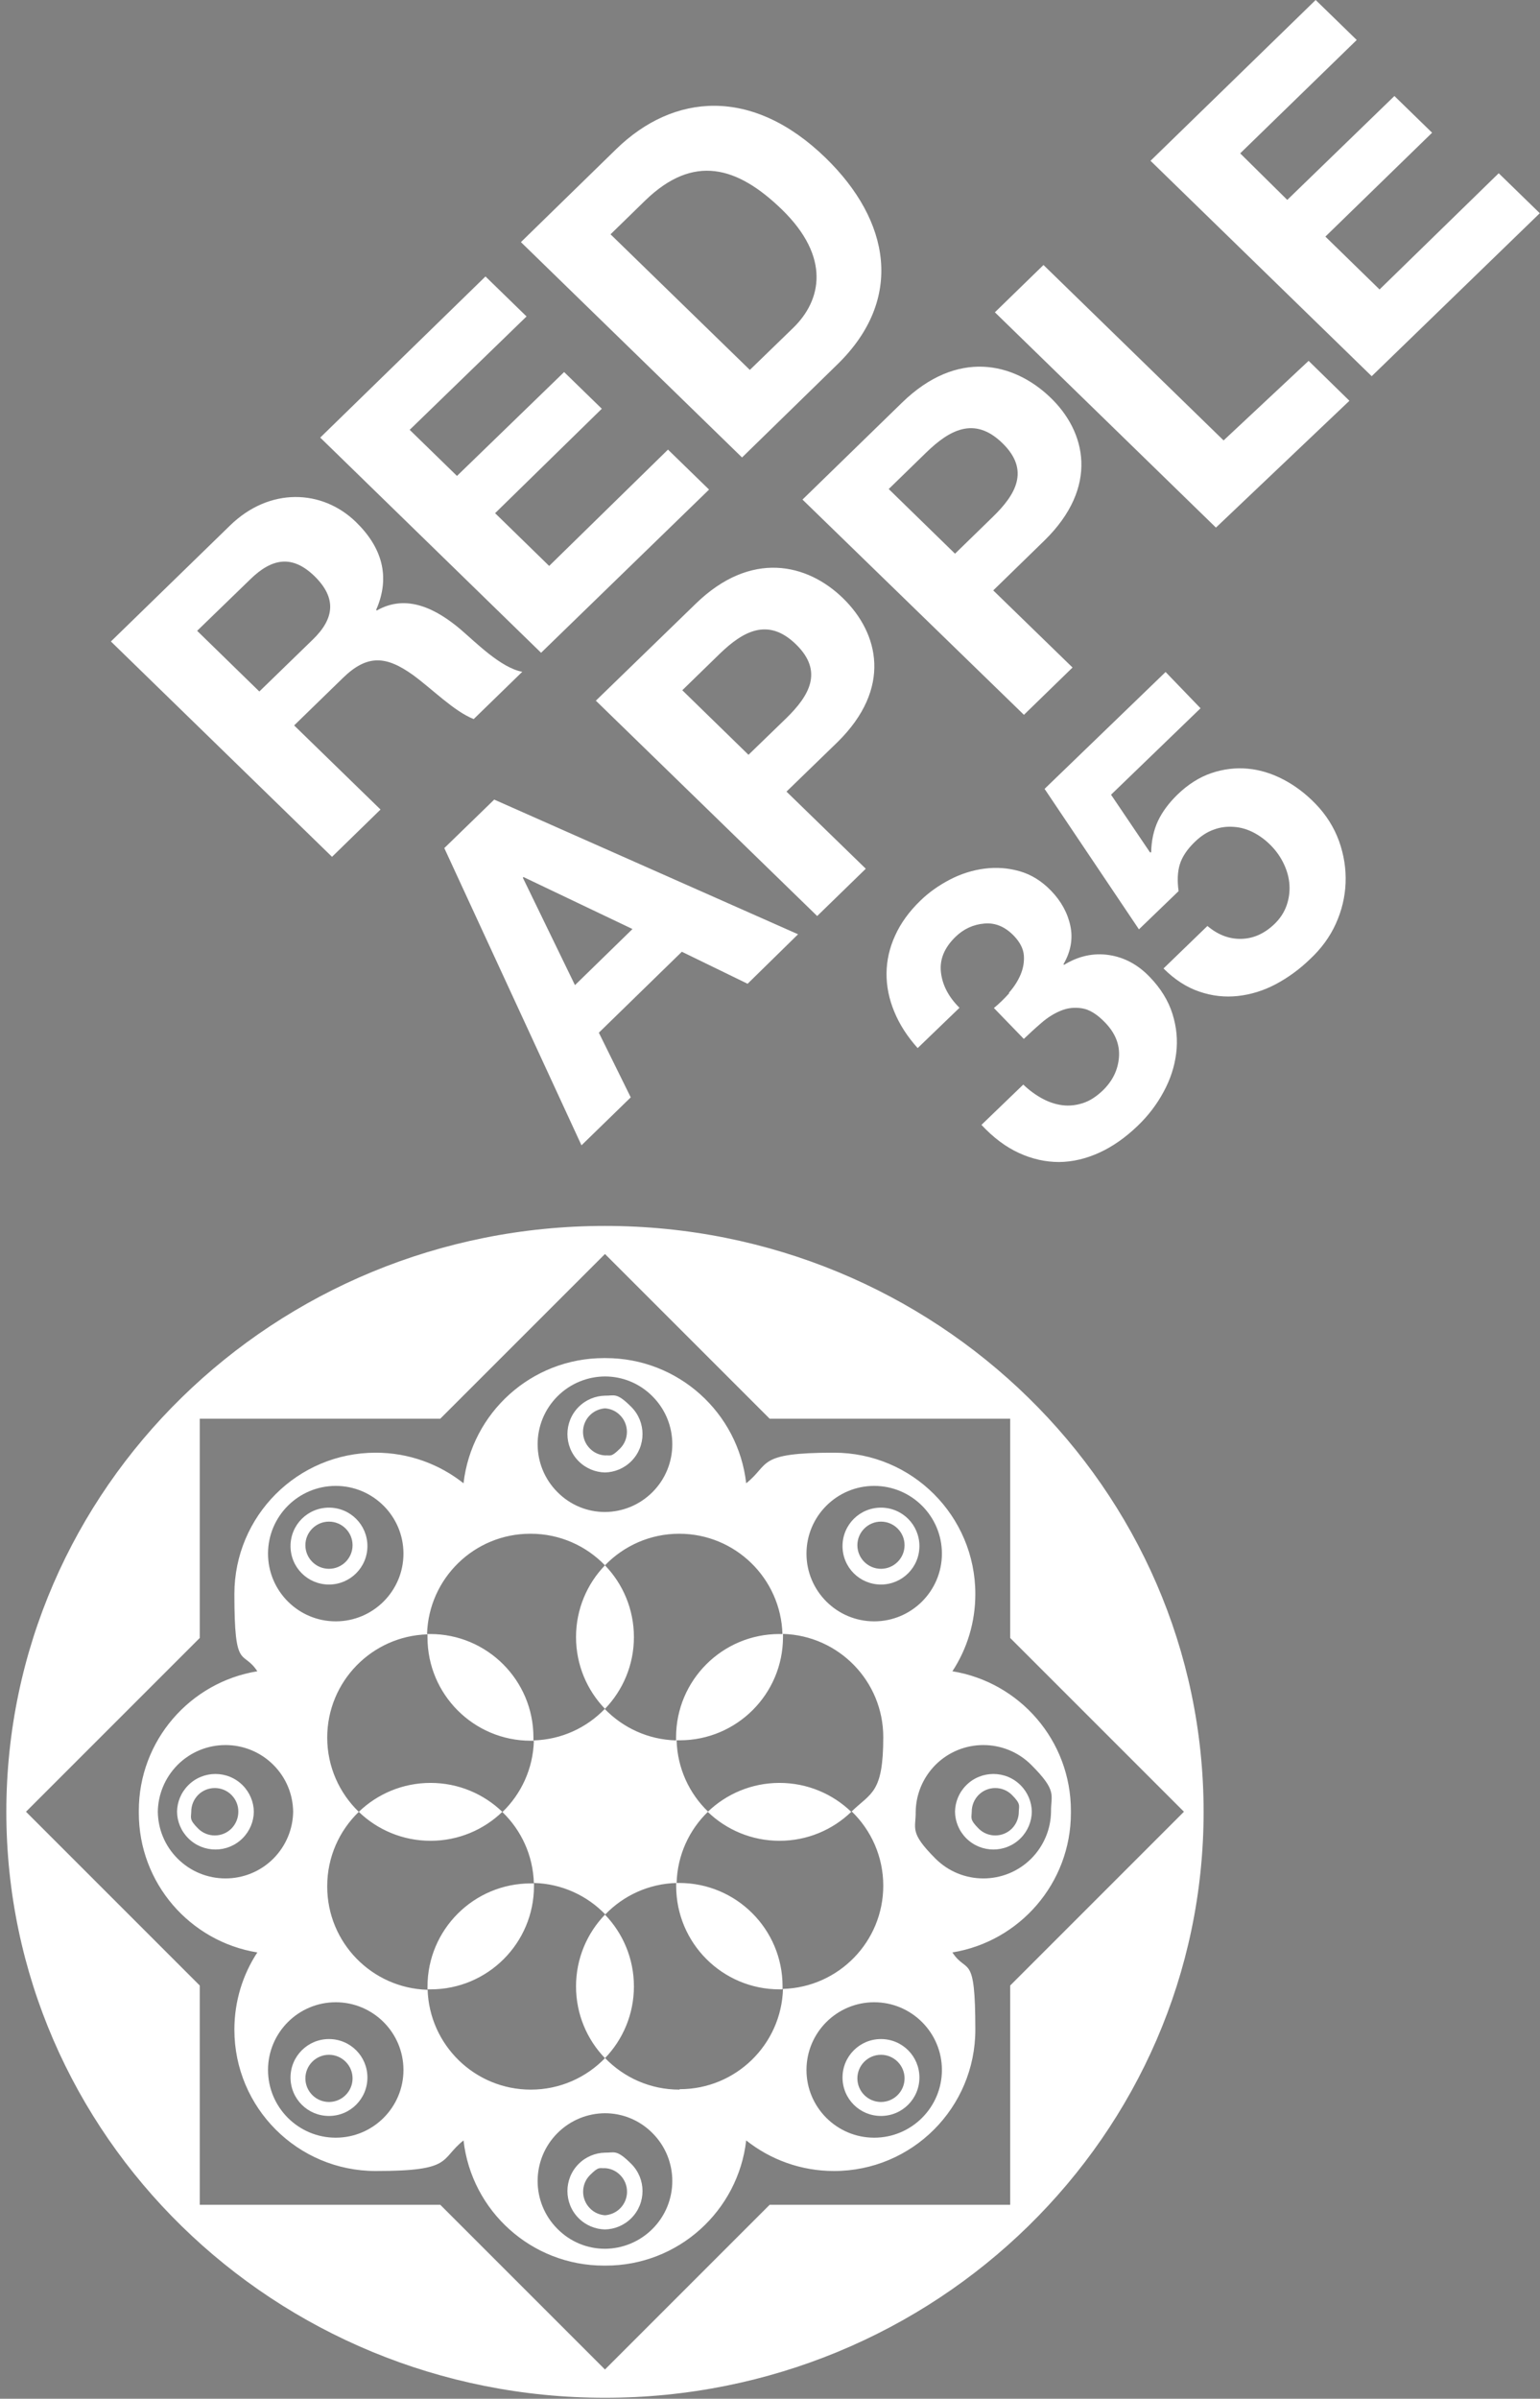 <?xml version="1.0" encoding="UTF-8"?>
<svg id="_Слой_1" data-name="Слой_1" xmlns="http://www.w3.org/2000/svg" version="1.1" viewBox="0 0 1410 2196">
  <rect x="0" y="0" width="1410" height="2196" fill="#808080" stroke="none"/>
  <!-- Generator: Adobe Illustrator 29.3.1, SVG Export Plug-In . SVG Version: 2.1.0 Build 151)  -->
  <defs>
    <style>
      .st0 {
        fill: #fff;
      }

      .st1 {
        display: none;
      }
    </style>
  </defs>
  <g class="st1">
    <path class="st0" d="M-803.2,1166.3c-.2-10.6-4.3-21.1-12.3-29.2-16.5-16.5-43.2-16.5-59.6,0s-12.2,18.6-12.3,29.2c.2,10.6,4.3,21.1,12.3,29.2,16.5,16.5,43.2,16.5,59.6,0s12.2-18.6,12.3-29.2ZM-827.7,1166.3c0,6-2.4,12-7,16.5-9.3,9.3-24.5,9.3-33.8,0-4.6-4.6-6.9-10.5-7-16.5,0-6,2.4-12,7-16.5,9.3-9.3,24.5-9.3,33.8,0,4.6,4.6,6.9,10.5,7,16.5Z"/>
    <path class="st0" d="M-415.4,1166.3c.2,10.6,4.3,21.1,12.3,29.2,16.5,16.5,43.2,16.5,59.6,0s12.2-18.6,12.3-29.2c-.2-10.6-4.3-21.1-12.3-29.2-16.5-16.5-43.2-16.5-59.6,0s-12.2,18.6-12.3,29.2ZM-390.9,1166.3c0-6,2.4-12,7-16.5,9.3-9.3,24.5-9.3,33.8,0,4.6,4.6,6.9,10.5,7,16.5,0,6-2.4,12-7,16.5-9.3,9.3-24.5,9.3-33.8,0-4.6-4.6-6.9-10.5-7-16.5Z"/>
    <path class="st0" d="M-579.4,1366.4c-8.2-8.2-18.9-12.3-29.6-12.4-10.7,0-21.4,4.2-29.6,12.4-16.5,16.5-16.5,43.2,0,59.6,8.2,8.2,18.9,12.3,29.6,12.4,10.7,0,21.4-4.2,29.6-12.4,16.5-16.5,16.5-43.2,0-59.6ZM-592.6,1419.4c-4.5,4.5-10.4,6.9-16.4,7-5.9-.1-11.9-2.5-16.4-7-9.3-9.3-9.3-24.5,0-33.8s10.4-6.9,16.4-7c5.9.1,11.9,2.5,16.4,7,9.3,9.3,9.3,24.5,0,33.8Z"/>
    <path class="st0" d="M-638.6,967.1c8.2,8.2,18.9,12.3,29.6,12.4,10.7,0,21.4-4.2,29.6-12.4,16.5-16.5,16.5-43.2,0-59.6-8.2-8.2-18.9-12.3-29.6-12.4-10.7,0-21.4,4.2-29.6,12.4-16.5,16.5-16.5,43.2,0,59.6ZM-625.4,914.1c4.5-4.5,10.4-6.9,16.4-7,5.9.1,11.9,2.5,16.4,7,9.3,9.3,9.3,24.5,0,33.8s-10.4,6.9-16.4,7c-5.9-.1-11.9-2.5-16.4-7-9.3-9.3-9.3-24.5,0-33.8Z"/>
    <path class="st0" d="M-818.9,1327.1c0,23.3,18.9,42.2,42.2,42.2s42.2-18.9,42.2-42.2-18.9-42.2-42.2-42.2-42.2,18.9-42.2,42.2ZM-804.8,1331.7c0-13.2,10.7-23.9,23.9-23.9s23.9,10.7,23.9,23.9-10.7,23.9-23.9,23.9-23.9-10.7-23.9-23.9Z"/>
    <path class="st0" d="M-399.1,1005.4c0-23.3-18.9-42.2-42.2-42.2s-42.2,18.9-42.2,42.2,18.9,42.2,42.2,42.2,42.2-18.9,42.2-42.2ZM-413.1,1000.8c0,13.2-10.7,23.9-23.9,23.9s-23.9-10.7-23.9-23.9,10.7-23.9,23.9-23.9,23.9,10.7,23.9,23.9Z"/>
    <path class="st0" d="M-399.1,1327.1c0,23.3-18.9,42.2-42.2,42.2s-42.2-18.9-42.2-42.2,18.9-42.2,42.2-42.2,42.2,18.9,42.2,42.2ZM-413.1,1331.7c0-13.2-10.7-23.9-23.9-23.9s-23.9,10.7-23.9,23.9,10.7,23.9,23.9,23.9,23.9-10.7,23.9-23.9Z"/>
    <path class="st0" d="M-818.9,1005.4c0-23.3,18.9-42.2,42.2-42.2s42.2,18.9,42.2,42.2-18.9,42.2-42.2,42.2-42.2-18.9-42.2-42.2ZM-804.8,1000.8c0,13.2,10.7,23.9,23.9,23.9s23.9-10.7,23.9-23.9-10.7-23.9-23.9-23.9-23.9,10.7-23.9,23.9Z"/>
    <path class="st0" d="M-506.4,1411h149.8v-136.5l108.2-108.2-108.2-108.2v-136.5h-149.8l-102.6-102.6-102.6,102.6h-149.8v136.5l-108.2,108.2,108.2,108.2v136.5h149.8l102.6,102.6,102.6-102.6ZM-899.2,1165.6c0-43.8,31.9-80.1,73.8-86.9-9-13.8-14.3-30.3-14.3-48.1,0-48.6,39.4-88.1,88.1-88.1s39.7,7.1,54.7,19c5-43.9,42.2-78,87.5-78s.4,0,.5,0c.2,0,.4,0,.5,0,45.2,0,82.5,34.1,87.5,78,15-11.9,34-19,54.7-19,48.6,0,88.1,39.4,88.1,88.1s-5.3,34.3-14.3,48.1c41.8,6.8,73.8,43.1,73.8,86.9s0,.4,0,.7c0,.2,0,.4,0,.7,0,43.8-31.9,80.1-73.8,86.9,9,13.8,14.3,30.3,14.3,48.1,0,48.6-39.4,88.1-88.1,88.1s-39.7-7.1-54.7-19c-5,43.9-42.2,78-87.5,78s-.4,0-.5,0c-.2,0-.4,0-.5,0-45.2,0-82.5-34.1-87.5-78-15,11.9-34,19-54.7,19-48.6,0-88.1-39.4-88.1-88.1s5.3-34.3,14.3-48.1c-41.8-6.8-73.8-43.1-73.8-86.9s0-.4,0-.7c0-.2,0-.4,0-.7Z"/>
    <path class="st0" d="M-498.4,1276.9c-.6,0-1.3,0-1.9,0-35.5,0-64.4-28.8-64.4-64.4s0-1.3,0-1.9c-17.4.5-33.1,7.9-44.4,19.6-11.3-11.7-27-19.1-44.4-19.6,0,.6,0,1.3,0,1.9,0,35.5-28.8,64.4-64.4,64.4s-1.3,0-1.9,0c1,34.7,29.4,62.5,64.3,62.5s34.6-7.5,46.3-19.7c11.7,12.1,28.1,19.7,46.3,19.7,34.9,0,63.3-27.8,64.3-62.5ZM-590.9,1275c0,17.4-6.9,33.1-18.1,44.7-11.2-11.6-18.1-27.3-18.1-44.7s6.9-33.1,18.1-44.7c11.2,11.6,18.1,27.3,18.1,44.7Z"/>
    <path class="st0" d="M-562.7,993.1c-18.2,0-34.6,7.5-46.3,19.7-11.7-12.1-28.1-19.7-46.3-19.7-34.9,0-63.3,27.8-64.3,62.5.6,0,1.3,0,1.9,0,35.5,0,64.4,28.8,64.4,64.4s0,1.3,0,1.9c17.4-.5,33.1-7.9,44.4-19.6,11.3,11.7,27,19.1,44.4,19.6,0-.6,0-1.3,0-1.9,0-35.5,28.8-64.4,64.4-64.4s1.3,0,1.9,0c-1-34.7-29.4-62.5-64.3-62.5ZM-609,1102.1c-11.2-11.6-18.1-27.3-18.1-44.7s6.9-33.1,18.1-44.7c11.2,11.6,18.1,27.3,18.1,44.7s-6.9,33.1-18.1,44.7Z"/>
    <path class="st0" d="M-673,1166.3c11.7,11.3,19.1,27,19.6,44.4-.6,0-1.3,0-1.9,0-35.5,0-64.4,28.8-64.4,64.4s0,1.3,0,1.9c-34.7-1-62.5-29.4-62.5-64.3s7.6-34.6,19.7-46.3c11.6,11.2,27.3,18.1,44.7,18.1s33.1-6.9,44.7-18.1Z"/>
    <path class="st0" d="M-544.9,1166.3c-11.7-11.3-19.1-27-19.6-44.4.6,0,1.3,0,1.9,0,35.5,0,64.4-28.8,64.4-64.4s0-1.3,0-1.9c34.7,1,62.5,29.4,62.5,64.3s-7.6,34.6-19.7,46.3c-11.6-11.2-27.3-18.1-44.7-18.1s-33.1,6.9-44.7,18.1Z"/>
    <path class="st0" d="M-544.9,1166.3c-11.7,11.3-19.1,27-19.6,44.4.6,0,1.3,0,1.9,0,35.5,0,64.4,28.8,64.4,64.4s0,1.3,0,1.9c34.7-1,62.5-29.4,62.5-64.3s-7.6-34.6-19.7-46.3c-11.6,11.2-27.3,18.1-44.7,18.1s-33.1-6.9-44.7-18.1Z"/>
    <path class="st0" d="M-673,1166.3c11.7-11.3,19.1-27,19.6-44.4-.6,0-1.3,0-1.9,0-35.5,0-64.4-28.8-64.4-64.4s0-1.3,0-1.9c-34.7,1-62.5,29.4-62.5,64.3s7.6,34.6,19.7,46.3c11.6-11.2,27.3-18.1,44.7-18.1s33.1,6.9,44.7,18.1Z"/>
    <g id="_красные_серединки_центр" data-name="красные_серединки_центр">
      <circle class="st0" cx="-780.9" cy="1332.4" r="14.7"/>
      <circle class="st0" cx="-437" cy="1000.2" r="14.7"/>
      <circle class="st0" cx="-437" cy="1332.4" r="14.7"/>
      <circle class="st0" cx="-780.9" cy="1000.2" r="14.7"/>
      <path class="st0" d="M-866.7,1166.3c0,3.8,1.4,7.6,4.3,10.5,5.7,5.7,15,5.7,20.8,0,2.9-2.9,4.3-6.7,4.3-10.5,0-3.8-1.4-7.6-4.3-10.5-5.7-5.7-15-5.7-20.8,0-2.9,2.9-4.3,6.7-4.3,10.5Z"/>
      <path class="st0" d="M-351.2,1166.3c0-3.8-1.4-7.6-4.3-10.5-5.7-5.7-15-5.7-20.8,0-2.9,2.9-4.3,6.7-4.3,10.5,0,3.8,1.4,7.6,4.3,10.5,5.7,5.7,15,5.7,20.8,0,2.9-2.9,4.3-6.7,4.3-10.5Z"/>
      <path class="st0" d="M-609,1388.3c-3.4.2-6.8,1.6-9.4,4.3-5.7,5.7-5.7,15,0,20.8,2.6,2.6,6,4,9.4,4.3,3.4-.2,6.8-1.6,9.4-4.3,5.7-5.7,5.7-15,0-20.8-2.6-2.6-6-4-9.4-4.3Z"/>
      <path class="st0" d="M-609,944.3c3.4-.2,6.8-1.6,9.4-4.3,5.7-5.7,5.7-15,0-20.8-2.6-2.6-6-4-9.4-4.3-3.4.2-6.8,1.6-9.4,4.3-5.7,5.7-5.7,15,0,20.8,2.6,2.6,6,4,9.4,4.3Z"/>
    </g>
  </g>
  <g class="st1">
    <path class="st0" d="M268.5,1658.7c-.2-15.5-6.3-31-18.1-42.9-24.2-24.2-63.5-24.2-87.7,0-11.9,11.9-17.9,27.3-18.1,42.9.2,15.5,6.3,31,18.1,42.9,24.2,24.2,63.5,24.2,87.7,0,11.9-11.9,17.9-27.3,18.1-42.9ZM232.4,1658.7c-.1,8.8-3.6,17.6-10.3,24.3-13.7,13.7-36,13.7-49.7,0-6.7-6.7-10.2-15.5-10.3-24.3.1-8.8,3.6-17.6,10.3-24.3,13.7-13.7,36-13.7,49.7,0,6.7,6.7,10.2,15.5,10.3,24.3Z"/>
    <path class="st0" d="M838.4,1658.7c.2,15.5,6.3,31,18.1,42.9,24.2,24.2,63.5,24.2,87.7,0,11.9-11.9,17.9-27.3,18.1-42.9-.2-15.5-6.3-31-18.1-42.9-24.2-24.2-63.5-24.2-87.7,0-11.9,11.9-17.9,27.3-18.1,42.9ZM874.5,1658.7c.1-8.8,3.6-17.6,10.3-24.3,13.7-13.7,36-13.7,49.7,0,6.7,6.7,10.2,15.5,10.3,24.3-.1,8.8-3.6,17.6-10.3,24.3-13.7,13.7-36,13.7-49.7,0-6.7-6.7-10.2-15.5-10.3-24.3Z"/>
    <path class="st0" d="M597.4,1952.8c-12-12-27.7-18.1-43.5-18.2-15.8,0-31.5,6.1-43.5,18.2-24.2,24.2-24.2,63.5,0,87.7,12,12,27.7,18.1,43.5,18.2,15.8,0,31.5-6.1,43.5-18.2,24.2-24.2,24.2-63.5,0-87.7ZM578,2030.7c-6.7,6.7-15.4,10.1-24.1,10.3-8.7-.2-17.4-3.6-24.1-10.3-13.7-13.7-13.7-36,0-49.7s15.4-10.1,24.1-10.3c8.7.2,17.4,3.6,24.1,10.3,13.7,13.7,13.7,36,0,49.7Z"/>
    <path class="st0" d="M510.4,1365.9c12,12,27.7,18.1,43.5,18.2,15.8,0,31.5-6.1,43.5-18.2,24.2-24.2,24.2-63.5,0-87.7-12-12-27.7-18.1-43.5-18.2-15.8,0-31.5,6.1-43.5,18.2-24.2,24.2-24.2,63.5,0,87.7ZM529.8,1288c6.7-6.7,15.4-10.1,24.1-10.3,8.7.2,17.4,3.6,24.1,10.3,13.7,13.7,13.7,36,0,49.7-6.7,6.7-15.4,10.1-24.1,10.3-8.7-.2-17.4-3.6-24.1-10.3-13.7-13.7-13.7-36,0-49.7Z"/>
    <path class="st0" d="M245.4,1895c0,34.2,27.8,62,62,62s62-27.8,62-62-27.8-62-62-62-62,27.8-62,62ZM266.1,1901.8c0-19.4,15.7-35.2,35.2-35.2s35.2,15.7,35.2,35.2-15.7,35.2-35.2,35.2-35.2-15.7-35.2-35.2Z"/>
    <path class="st0" d="M862.4,1422.3c0-34.2-27.8-62-62-62s-62,27.8-62,62,27.8,62,62,62,62-27.8,62-62ZM841.8,1415.5c0,19.4-15.7,35.2-35.2,35.2s-35.2-15.7-35.2-35.2,15.7-35.2,35.2-35.2,35.2,15.7,35.2,35.2Z"/>
    <path class="st0" d="M862.4,1895c0,34.2-27.8,62-62,62s-62-27.8-62-62,27.8-62,62-62,62,27.8,62,62ZM841.8,1901.8c0-19.4-15.7-35.2-35.2-35.2s-35.2,15.7-35.2,35.2,15.7,35.2,35.2,35.2,35.2-15.7,35.2-35.2Z"/>
    <path class="st0" d="M245.4,1422.3c0-34.2,27.8-62,62-62s62,27.8,62,62-27.8,62-62,62-62-27.8-62-62ZM266.1,1415.5c0,19.4,15.7,35.2,35.2,35.2s35.2-15.7,35.2-35.2-15.7-35.2-35.2-35.2-35.2,15.7-35.2,35.2Z"/>
    <path class="st0" d="M704.7,2018.4h220.2v-200.7l159.1-159.1-159.1-159.1v-200.7h-220.2l-150.8-150.8-150.8,150.8h-220.2v200.7l-159.1,159.1,159.1,159.1v200.7h220.2l150.8,150.8,150.8-150.8ZM127.3,1657.7c0-64.3,46.9-117.7,108.5-127.7-13.3-20.3-21-44.6-21-70.7,0-71.5,57.9-129.4,129.4-129.4s58.3,10.5,80.4,28c7.3-64.5,62.1-114.6,128.6-114.6s.5,0,.8,0c.3,0,.5,0,.8,0,66.5,0,121.2,50.1,128.6,114.6,22.1-17.5,50-28,80.4-28,71.5,0,129.4,57.9,129.4,129.4s-7.7,50.3-21,70.7c61.5,10,108.5,63.4,108.5,127.7s0,.6,0,1c0,.3,0,.6,0,1,0,64.3-46.9,117.7-108.5,127.7,13.3,20.3,21,44.6,21,70.7,0,71.5-57.9,129.4-129.4,129.4s-58.3-10.5-80.4-28c-7.3,64.5-62.1,114.6-128.6,114.6s-.5,0-.8,0c-.3,0-.5,0-.8,0-66.5,0-121.2-50.1-128.6-114.6-22.1,17.5-50,28-80.4,28-71.5,0-129.4-57.9-129.4-129.4s7.7-50.3,21-70.7c-61.5-10-108.5-63.4-108.5-127.7s0-.6,0-1c0-.3,0-.6,0-1Z"/>
    <path class="st0" d="M716.5,1821.2c-.9,0-1.9,0-2.8,0-52.2,0-94.6-42.3-94.6-94.6s0-1.9,0-2.8c-25.6.7-48.7,11.6-65.3,28.8-16.6-17.2-39.6-28.1-65.3-28.8,0,.9,0,1.8,0,2.8,0,52.2-42.3,94.6-94.6,94.6s-1.9,0-2.8,0c1.5,50.9,43.2,91.8,94.5,91.8s50.8-11.1,68-28.9c17.2,17.8,41.3,28.9,68,28.9,51.3,0,93-40.9,94.5-91.8ZM580.5,1818.4c0,25.5-10.1,48.7-26.5,65.7-16.4-17-26.5-40.2-26.5-65.7s10.1-48.7,26.5-65.7c16.4,17,26.5,40.2,26.5,65.7Z"/>
    <path class="st0" d="M622,1404.1c-26.7,0-50.8,11.1-68,28.9-17.2-17.8-41.3-28.9-68-28.9-51.3,0-93,40.9-94.5,91.8.9,0,1.9,0,2.8,0,52.2,0,94.6,42.3,94.6,94.6s0,1.9,0,2.8c25.6-.7,48.7-11.6,65.3-28.8,16.6,17.2,39.6,28.1,65.3,28.8,0-.9,0-1.8,0-2.8,0-52.2,42.3-94.6,94.6-94.6s1.9,0,2.8,0c-1.5-50.9-43.2-91.8-94.5-91.8ZM553.9,1564.4c-16.4-17-26.5-40.2-26.5-65.7s10.1-48.7,26.5-65.7c16.4,17,26.5,40.2,26.5,65.7s-10.1,48.7-26.5,65.7Z"/>
    <path class="st0" d="M459.8,1658.7c17.2,16.6,28.1,39.6,28.8,65.3-.9,0-1.8,0-2.8,0-52.2,0-94.6,42.3-94.6,94.6s0,1.9,0,2.8c-50.9-1.5-91.8-43.2-91.8-94.5s11.1-50.8,28.9-68c17,16.4,40.2,26.5,65.7,26.5s48.7-10.1,65.7-26.5Z"/>
    <path class="st0" d="M648,1658.7c-17.2-16.6-28.1-39.6-28.8-65.3.9,0,1.8,0,2.8,0,52.2,0,94.6-42.3,94.6-94.6s0-1.9,0-2.8c50.9,1.5,91.8,43.2,91.8,94.5s-11.1,50.8-28.9,68c-17-16.4-40.2-26.5-65.7-26.5s-48.7,10.1-65.7,26.5Z"/>
    <path class="st0" d="M648,1658.7c-17.2,16.6-28.1,39.6-28.8,65.3.9,0,1.8,0,2.8,0,52.2,0,94.6,42.3,94.6,94.6s0,1.9,0,2.8c50.9-1.5,91.8-43.2,91.8-94.5s-11.1-50.8-28.9-68c-17,16.4-40.2,26.5-65.7,26.5s-48.7-10.1-65.7-26.5Z"/>
    <path class="st0" d="M459.8,1658.7c17.2-16.6,28.1-39.6,28.8-65.3-.9,0-1.8,0-2.8,0-52.2,0-94.6-42.3-94.6-94.6s0-1.9,0-2.8c-50.9,1.5-91.8,43.2-91.8,94.5s11.1,50.8,28.9,68c17-16.4,40.2-26.5,65.7-26.5s48.7,10.1,65.7,26.5Z"/>
    <g id="_красные_серединки_центр1" data-name="красные_серединки_центр">
      <circle class="st0" cx="301.2" cy="1902.8" r="21.6"/>
      <circle class="st0" cx="806.6" cy="1414.5" r="21.6"/>
      <circle class="st0" cx="806.6" cy="1902.8" r="21.6"/>
      <circle class="st0" cx="301.2" cy="1414.5" r="21.6"/>
      <path class="st0" d="M175.1,1658.7c0,5.6,2.1,11.1,6.3,15.4,8.4,8.4,22.1,8.4,30.5,0,4.2-4.2,6.4-9.8,6.3-15.4,0-5.6-2.1-11.1-6.3-15.4-8.4-8.4-22.1-8.4-30.5,0-4.2,4.2-6.4,9.8-6.3,15.4Z"/>
      <path class="st0" d="M932.8,1658.7c0-5.6-2.1-11.1-6.3-15.4-8.4-8.4-22.1-8.4-30.5,0-4.2,4.2-6.4,9.8-6.3,15.4,0,5.6,2.1,11.1,6.3,15.4,8.4,8.4,22.1,8.4,30.5,0,4.2-4.2,6.4-9.8,6.3-15.4Z"/>
      <path class="st0" d="M553.9,1984.9c-5,.3-10,2.4-13.8,6.3-8.4,8.4-8.4,22.1,0,30.5,3.9,3.9,8.8,5.9,13.8,6.3,5-.3,10-2.4,13.8-6.3,8.4-8.4,8.4-22.1,0-30.5-3.9-3.9-8.8-5.9-13.8-6.3Z"/>
      <path class="st0" d="M553.9,1332.4c5-.3,10-2.4,13.8-6.3,8.4-8.4,8.4-22.1,0-30.5-3.9-3.9-8.8-5.9-13.8-6.3-5,.3-10,2.4-13.8,6.3-8.4,8.4-8.4,22.1,0,30.5,3.9,3.9,8.8,5.9,13.8,6.3Z"/>
    </g>
  </g>
  <path d="M3867.3,1970.7c-8.7.2-17.4,3.6-24.1,10.3-13.7,13.7-13.7,36,0,49.7,6.7,6.7,15.4,10.1,24.1,10.3,8.7-.2,17.4-3.6,24.1-10.3,13.7-13.7,13.7-36,0-49.7s-15.4-10.1-24.1-10.3ZM3881.2,2021.7c-3.9,3.9-8.8,5.9-13.8,6.3-5-.3-10-2.4-13.8-6.3-8.4-8.4-8.4-22.1,0-30.5s8.8-5.9,13.8-6.3c5,.3,10,2.4,13.8,6.3,8.4,8.4,8.4,22.1,0,30.5ZM3707.5,1685.2c-25.5,0-48.7-10.1-65.7-26.5,17-16.4,40.2-26.5,65.7-26.5s48.7,10.1,65.7,26.5c-17,16.4-40.2,26.5-65.7,26.5ZM3867.3,1752.8c16.4,17,26.5,40.2,26.5,65.7s-10.1,48.7-26.5,65.7c-16.4-17-26.5-40.2-26.5-65.7s10.1-48.7,26.5-65.7ZM3614.6,1866.7c-19.4,0-35.2,15.7-35.2,35.2s15.7,35.2,35.2,35.2,35.2-15.7,35.2-35.2-15.7-35.2-35.2-35.2ZM3614.6,1924.3c-11.9,0-21.6-9.7-21.6-21.6s9.7-21.6,21.6-21.6,21.6,9.7,21.6,21.6-9.7,21.6-21.6,21.6ZM3485.8,1634.3c-6.7,6.7-10.2,15.5-10.3,24.3.1,8.8,3.6,17.6,10.3,24.3,13.7,13.7,36,13.7,49.7,0,6.7-6.7,10.2-15.5,10.3-24.3-.1-8.8-3.6-17.6-10.3-24.3-13.7-13.7-36-13.7-49.7,0ZM3525.3,1674c-8.4,8.4-22.1,8.4-30.5,0s-6.4-9.8-6.3-15.4c0-5.6,2.1-11.1,6.3-15.4,8.4-8.4,22.1-8.4,30.5,0,4.2,4.2,6.4,9.8,6.3,15.4,0,5.6-2.1,11.1-6.3,15.4ZM4120,1450.6c19.4,0,35.2-15.7,35.2-35.2s-15.7-35.2-35.2-35.2-35.2,15.7-35.2,35.2,15.7,35.2,35.2,35.2ZM4120,1393c11.9,0,21.6,9.7,21.6,21.6s-9.7,21.6-21.6,21.6-21.6-9.7-21.6-21.6,9.7-21.6,21.6-21.6ZM3867.3,1348c8.7-.2,17.4-3.6,24.1-10.3,13.7-13.7,13.7-36,0-49.7s-15.4-10.1-24.1-10.3c-8.7.2-17.4,3.6-24.1,10.3-13.7,13.7-13.7,36,0,49.7,6.7,6.7,15.4,10.1,24.1,10.3ZM3853.5,1295.6c3.9-3.9,8.8-5.9,13.8-6.3,5,.3,10,2.4,13.8,6.3,8.4,8.4,8.4,22.1,0,30.5s-8.8,5.9-13.8,6.3c-5-.3-10-2.4-13.8-6.3-8.4-8.4-8.4-22.1,0-30.5ZM3867.3,1564.4c-16.4-17-26.5-40.2-26.5-65.7s10.1-48.7,26.5-65.7c16.4,17,26.5,40.2,26.5,65.7s-10.1,48.7-26.5,65.7ZM3614.6,1450.6c19.4,0,35.2-15.7,35.2-35.2s-15.7-35.2-35.2-35.2-35.2,15.7-35.2,35.2,15.7,35.2,35.2,35.2ZM3614.6,1393c11.9,0,21.6,9.7,21.6,21.6s-9.7,21.6-21.6,21.6-21.6-9.7-21.6-21.6,9.7-21.6,21.6-21.6ZM4029.9,1818.4c0,.9,0,1.9,0,2.8-.9,0-1.9,0-2.8,0-52.2,0-94.6-42.3-94.6-94.6s0-1.9,0-2.8c.9,0,1.8,0,2.8,0,52.2,0,94.6,42.3,94.6,94.6ZM4027.1,1685.2c-25.5,0-48.7-10.1-65.7-26.5,17-16.4,40.2-26.5,65.7-26.5s48.7,10.1,65.7,26.5c-17,16.4-40.2,26.5-65.7,26.5ZM4293.9,1657.7c0-64.3-46.9-117.7-108.5-127.7,13.3-20.3,21-44.6,21-70.7,0-71.5-57.9-129.4-129.4-129.4s-58.3,10.5-80.4,28c-7.3-64.5-62.1-114.6-128.6-114.6s-.5,0-.8,0c-.3,0-.5,0-.8,0-66.5,0-121.2,50.1-128.6,114.6-22.1-17.5-50-28-80.4-28-71.5,0-129.4,57.9-129.4,129.4s7.7,50.3,21,70.7c-61.5,10-108.5,63.4-108.5,127.7s0,.6,0,1c0,.3,0,.6,0,1,0,64.3,46.9,117.7,108.5,127.7-13.3,20.3-21,44.6-21,70.7,0,71.5,57.9,129.4,129.4,129.4s58.3-10.5,80.4-28c7.3,64.5,62.1,114.6,128.6,114.6s.5,0,.8,0c.3,0,.5,0,.8,0,66.5,0,121.2-50.1,128.6-114.6,22.1,17.5,50,28,80.4,28,71.5,0,129.4-57.9,129.4-129.4s-7.7-50.3-21-70.7c61.5-10,108.5-63.4,108.5-127.7s0-.6,0-1c0-.3,0-.6,0-1ZM4113.8,1360.3c34.2,0,62,27.8,62,62s-27.8,62-62,62-62-27.8-62-62,27.8-62,62-62ZM3823.8,1278.3c12-12,27.7-18.1,43.5-18.2,15.8,0,31.5,6.1,43.5,18.2,24.2,24.2,24.2,63.5,0,87.7-12,12-27.7,18.1-43.5,18.2-15.8,0-31.5-6.1-43.5-18.2-24.2-24.2-24.2-63.5,0-87.7ZM3799.3,1404.1c26.7,0,50.8,11.1,68,28.9,17.2-17.8,41.3-28.9,68-28.9,51.3,0,93,40.9,94.5,91.8-.9,0-1.9,0-2.8,0-52.2,0-94.6,42.3-94.6,94.6s0,1.9,0,2.8c-25.6-.7-48.7-11.6-65.3-28.8-16.6,17.2-39.6,28.1-65.3,28.8,0-.9,0-1.8,0-2.8,0-52.2-42.3-94.6-94.6-94.6s-1.9,0-2.8,0c1.5-50.9,43.2-91.8,94.5-91.8ZM3620.8,1360.3c34.2,0,62,27.8,62,62s-27.8,62-62,62-62-27.8-62-62,27.8-62,62-62ZM3476,1701.5c-11.9-11.9-17.9-27.3-18.1-42.9.2-15.5,6.3-31,18.1-42.9,24.2-24.2,63.5-24.2,87.7,0,11.9,11.9,17.9,27.3,18.1,42.9-.2,15.5-6.3,31-18.1,42.9-24.2,24.2-63.5,24.2-87.7,0ZM3620.8,1957c-34.2,0-62-27.8-62-62s27.8-62,62-62,62,27.8,62,62-27.8,62-62,62ZM3613,1726.7c0-26.7,11.1-50.8,28.9-68-17.8-17.2-28.9-41.3-28.9-68,0-51.3,40.9-93,91.8-94.5,0,.9,0,1.9,0,2.8,0,52.2,42.3,94.6,94.6,94.6s1.9,0,2.8,0c-.7,25.6-11.6,48.7-28.8,65.3,17.2,16.6,28.1,39.6,28.8,65.3-.9,0-1.8,0-2.8,0-52.2,0-94.6,42.3-94.6,94.6s0,1.9,0,2.8c-50.9-1.5-91.8-43.2-91.8-94.5ZM3910.8,2040.5c-12,12-27.7,18.1-43.5,18.2-15.8,0-31.5-6.1-43.5-18.2-24.2-24.2-24.2-63.5,0-87.7,12-12,27.7-18.1,43.5-18.2,15.8,0,31.5,6.1,43.5,18.2,24.2,24.2,24.2,63.5,0,87.7ZM3935.3,1913c-26.7,0-50.8-11.1-68-28.9-17.2,17.8-41.3,28.9-68,28.9-51.3,0-93-40.9-94.5-91.8.9,0,1.9,0,2.8,0,52.2,0,94.6-42.3,94.6-94.6s0-1.9,0-2.8c25.6.7,48.7,11.6,65.3,28.8,16.6-17.2,39.6-28.1,65.3-28.8.7-25.6,11.6-48.7,28.8-65.3-17.2-16.6-28.1-39.6-28.8-65.3.9,0,1.8,0,2.8,0,52.2,0,94.6-42.3,94.6-94.6s0-1.9,0-2.8c50.9,1.5,91.8,43.2,91.8,94.5s-11.1,50.8-28.9,68c17.8,17.2,28.9,41.3,28.9,68,0,51.3-40.9,93-91.8,94.5-1.5,50.9-43.2,91.8-94.5,91.8ZM4113.8,1957c-34.2,0-62-27.8-62-62s27.8-62,62-62,62,27.8,62,62-27.8,62-62,62ZM4257.6,1701.5c-24.2,24.2-63.5,24.2-87.7,0s-17.9-27.3-18.1-42.9c.2-15.5,6.3-31,18.1-42.9,24.2-24.2,63.5-24.2,87.7,0s17.9,27.3,18.1,42.9c-.2,15.5-6.3,31-18.1,42.9ZM4198.1,1634.3c-6.7,6.7-10.2,15.5-10.3,24.3.1,8.8,3.6,17.6,10.3,24.3,13.7,13.7,36,13.7,49.7,0,6.7-6.7,10.2-15.5,10.3-24.3-.1-8.8-3.6-17.6-10.3-24.3-13.7-13.7-36-13.7-49.7,0ZM4239.9,1674c-8.4,8.4-22.1,8.4-30.5,0s-6.4-9.8-6.3-15.4c0-5.6,2.1-11.1,6.3-15.4,8.4-8.4,22.1-8.4,30.5,0s6.4,9.8,6.3,15.4c0,5.6-2.1,11.1-6.3,15.4ZM3867.3,1122.3c-302.7,0-548.1,240.2-548.1,536.4s245.4,536.4,548.1,536.4,548.1-240.2,548.1-536.4-245.4-536.4-548.1-536.4ZM4238.3,1817.7v200.7h-220.2l-150.8,150.8-150.8-150.8h-220.2v-200.7l-159.1-159.1,159.1-159.1v-200.7h220.2l150.8-150.8,150.8,150.8h220.2v200.7l159.1,159.1-159.1,159.1ZM4120,1866.7c-19.4,0-35.2,15.7-35.2,35.2s15.7,35.2,35.2,35.2,35.2-15.7,35.2-35.2-15.7-35.2-35.2-35.2ZM4120,1924.3c-11.9,0-21.6-9.7-21.6-21.6s9.7-21.6,21.6-21.6,21.6,9.7,21.6,21.6-9.7,21.6-21.6,21.6ZM3414.9,587.3l109.1-106.2c36.2-35.3,84.4-33.2,115.2-3.3,23.8,23.1,32,50,18.6,80.5l.6.6c27.5-15.8,55-1.1,76.8,17.4,13.7,11.7,36.9,35.2,56.4,38.7l-44.5,43.3c-18.2-7.3-37.1-26.8-55.5-40.3-24.7-17.7-42-19.1-64.4,2.8l-44.5,43.3,79.1,77-44.4,43.3-202.4-197.1h.1ZM3550.9,633l48.8-47.4c19.9-19.2,22.1-38,1.8-58-20.3-19.8-38.9-16.8-58.8,2.6l-48.8,47.3,56.9,55.5ZM3606.7,400.5l151.2-147.4,37.6,36.6-107,103.8,43.3,42.2,98.1-95.1,34.5,33.6-97.7,95.6,49.5,48.3,108.8-106.5,37.6,36.6-153.8,149.4-202.3-197.1h0ZM3790.4,221.6l87.1-85c52.6-51.3,124.7-57.4,192,8.1,58.6,57.1,72.3,128.9,10.4,189.1l-87.1,85-202.4-197.1h0ZM3999.9,338.7l39.8-38.6c25.8-25.1,34.5-64.5-10.3-108.2-40.9-39.7-81-51.3-125.3-8.3l-31.7,30.9,127.6,124.2ZM3720.2,776.4l45.7-44.4,278.2,123.3-46.2,45.3-60.2-29.3-76,74.1,29.2,59.2-45.1,43.9-125.6-272.1h0ZM3839.9,901.8l52.6-51.3-99.8-47.6-.6.6,47.6,98.1h.1ZM3858.8,641.6l91.6-88.9c50.5-49.1,102.1-37,134.9-5,32.8,32,45.1,82.3-5.1,131.7l-46.7,45.3,72.6,70.6-44.5,43.3-202.6-197.1h-.3ZM3998.7,691l34.7-33.6c20.6-20.2,34.5-42.6,8.7-67.6-25.8-25.1-48.8-11.4-69.5,8.5l-34.5,33.6,60.6,59.1ZM4048.1,457.4l91.3-88.9c50.5-49.1,102.1-36.6,135.3-5,33.3,31.6,45.1,82.3-5.1,131.4l-46.8,45.6,72.6,70.6-44.5,43.3-202.8-197.1ZM4187.9,506.8l34.5-33.6c20.7-20.1,34.5-42.6,8.7-67.6-25.8-25.1-48.8-11.5-69.5,8.5l-34.5,33.6,60.6,59.1h.1ZM4366.6,147.4L4518,0l37.6,36.6-106.7,103.8,43.1,42.6,98.1-95.1,34.5,33.6-97.7,95.1,49.6,48.4,109.1-106.4,37.6,36.6-153.9,149.2-202.4-197.1h-.4ZM4511.5,330.4l-77.8,72.8-164.9-160.6-44.5,43.3,202.4,197.1,122.2-116.1-37.4-36.6h0ZM4237.2,908.8c4.5-5.1,8.1-10.6,10.6-16.5,2.5-5.9,3.5-11.9,3-17.9-.5-6-3.6-11.9-9-17.6-8.2-8.5-17.3-12.3-27.4-11.3-10,.9-18.8,5-26.1,12.1-10.2,9.9-14.7,20.6-13.4,32.4,1.3,11.7,6.9,22.6,17,32.6l-38.3,36.9c-9.5-10.6-16.6-21.6-21.4-33.3-4.8-11.6-7.2-23.3-7.1-35.1.1-11.8,2.7-23.4,7.9-34.7,5.1-11.3,12.8-21.9,23-31.8,7.9-7.7,17-14.1,27.2-19.4,10.2-5.3,20.8-8.6,31.7-10,10.9-1.4,21.6-.6,32.1,2.4,10.5,3,20.1,8.9,28.7,17.8,9.3,9.6,15.2,20.4,17.7,32.2,2.5,11.8.4,23.6-6.3,35.1l.5.6c13.3-8.1,27-11.1,41.1-9,14.1,2.1,26.6,8.8,37.5,20.2,10,10.4,16.9,21.6,20.7,33.7,3.8,12.1,4.9,24.1,3.4,36.1-1.5,12.1-5.3,23.8-11.5,35.2-6.1,11.4-14,21.8-23.7,31.1-11.2,10.8-22.9,19-35.1,24.6-12.3,5.6-24.6,8.5-36.9,8.6-12.4,0-24.6-2.7-36.6-8.2-12.1-5.5-23.6-14.1-34.5-25.8l38.3-36.9c5.3,5.1,11,9.3,17.2,12.7,6.2,3.4,12.4,5.4,18.6,6.2,6.2.8,12.4.1,18.7-1.9,6.3-2,12.3-5.9,18.2-11.5,9.1-8.8,14-18.9,14.9-30.5.9-11.6-3.4-22.2-12.7-31.8-7.3-7.6-14.3-11.9-21.1-13-6.8-1.1-13.3-.4-19.5,2.2-6.3,2.6-12.2,6.3-17.9,11.3-5.7,4.9-10.9,9.7-15.9,14.5l-27.4-28.3c4.7-3.8,9.3-8.3,13.9-13.4ZM4330.7,727.6l35.6,52.7h1.1c.2-10.7,2.3-20.3,6.2-28.7,4-8.4,9.9-16.4,17.8-24.1,9.8-9.5,20.3-16.1,31.3-19.8,11-3.7,22.1-5,33.1-4,11,1,21.9,4.3,32.6,9.9,10.7,5.6,20.5,13,29.4,22.2,9.9,10.2,17,21.6,21.6,34.2,4.5,12.6,6.5,25.4,6,38.3-.5,12.9-3.5,25.4-9,37.5-5.5,12.1-13.4,22.8-23.6,32.3-9.6,9.3-20.1,16.9-31.3,22.9-11.2,5.9-22.8,9.5-34.7,10.8-11.9,1.3-23.7,0-35.3-4-11.6-3.9-22.6-11-32.8-21.2l40.2-38.9c9.7,8.2,20.1,12.1,31.1,11.8,11.1-.3,21.1-4.8,30.2-13.5,5.3-5.1,9-10.8,11.2-17.1,2.2-6.3,3-12.6,2.6-18.9-.4-6.3-2.1-12.6-5-18.8-2.9-6.2-6.7-11.7-11.4-16.6-4.9-5.1-10.3-9.2-16.2-12.3-5.9-3.1-12-4.9-18.3-5.3-6.3-.5-12.5.3-18.4,2.5-6,2.1-11.7,5.8-17.2,11.1-7.2,6.9-11.8,13.9-13.9,20.8-2.1,6.9-2.4,15.1-1.1,24.4l-36.3,35-86.4-128.6,110.8-107,32,33.2-81.9,79.1Z"/>
  <path class="st0" d="M2214.8,1970.7c-8.7.2-17.4,3.6-24.1,10.3-13.7,13.7-13.7,36,0,49.7,6.7,6.7,15.4,10.1,24.1,10.3,8.7-.2,17.4-3.6,24.1-10.3,13.7-13.7,13.7-36,0-49.7s-15.4-10.1-24.1-10.3ZM2228.7,2021.7c-3.9,3.9-8.8,5.9-13.8,6.3-5-.3-10-2.4-13.8-6.3-8.4-8.4-8.4-22.1,0-30.5s8.8-5.9,13.8-6.3c5,.3,10,2.4,13.8,6.3,8.4,8.4,8.4,22.1,0,30.5ZM2055,1685.2c-25.5,0-48.7-10.1-65.7-26.5,17-16.4,40.2-26.5,65.7-26.5s48.7,10.1,65.7,26.5c-17,16.4-40.2,26.5-65.7,26.5ZM2214.8,1752.8c16.4,17,26.5,40.2,26.5,65.7s-10.1,48.7-26.5,65.7c-16.4-17-26.5-40.2-26.5-65.7s10.1-48.7,26.5-65.7ZM1962.1,1866.7c-19.4,0-35.2,15.7-35.2,35.2s15.7,35.2,35.2,35.2,35.2-15.7,35.2-35.2-15.7-35.2-35.2-35.2ZM1962.1,1924.3c-11.9,0-21.6-9.7-21.6-21.6s9.7-21.6,21.6-21.6,21.6,9.7,21.6,21.6-9.7,21.6-21.6,21.6ZM1833.3,1634.3c-6.7,6.7-10.2,15.5-10.3,24.3.1,8.8,3.6,17.6,10.3,24.3,13.7,13.7,36,13.7,49.7,0,6.7-6.7,10.2-15.5,10.3-24.3-.1-8.8-3.6-17.6-10.3-24.3-13.7-13.7-36-13.7-49.7,0ZM1872.8,1674c-8.4,8.4-22.1,8.4-30.5,0s-6.4-9.8-6.3-15.4c0-5.6,2.1-11.1,6.3-15.4,8.4-8.4,22.1-8.4,30.5,0,4.2,4.2,6.4,9.8,6.3,15.4,0,5.6-2.1,11.1-6.3,15.4ZM2467.5,1450.6c19.4,0,35.2-15.7,35.2-35.2s-15.7-35.2-35.2-35.2-35.2,15.7-35.2,35.2,15.7,35.2,35.2,35.2ZM2467.5,1393c11.9,0,21.6,9.7,21.6,21.6s-9.7,21.6-21.6,21.6-21.6-9.7-21.6-21.6,9.7-21.6,21.6-21.6ZM2214.8,1348c8.7-.2,17.4-3.6,24.1-10.3,13.7-13.7,13.7-36,0-49.7s-15.4-10.1-24.1-10.3c-8.7.2-17.4,3.6-24.1,10.3-13.7,13.7-13.7,36,0,49.7,6.7,6.7,15.4,10.1,24.1,10.3ZM2201,1295.6c3.9-3.9,8.8-5.9,13.8-6.3,5,.3,10,2.4,13.8,6.3,8.4,8.4,8.4,22.1,0,30.5s-8.8,5.9-13.8,6.3c-5-.3-10-2.4-13.8-6.3-8.4-8.4-8.4-22.1,0-30.5ZM2214.8,1564.4c-16.4-17-26.5-40.2-26.5-65.7s10.1-48.7,26.5-65.7c16.4,17,26.5,40.2,26.5,65.7s-10.1,48.7-26.5,65.7ZM1962.1,1450.6c19.4,0,35.2-15.7,35.2-35.2s-15.7-35.2-35.2-35.2-35.2,15.7-35.2,35.2,15.7,35.2,35.2,35.2ZM1962.1,1393c11.9,0,21.6,9.7,21.6,21.6s-9.7,21.6-21.6,21.6-21.6-9.7-21.6-21.6,9.7-21.6,21.6-21.6ZM2377.4,1818.4c0,.9,0,1.9,0,2.8-.9,0-1.9,0-2.8,0-52.2,0-94.6-42.3-94.6-94.6s0-1.9,0-2.8c.9,0,1.8,0,2.8,0,52.2,0,94.6,42.3,94.6,94.6ZM2374.6,1685.2c-25.5,0-48.7-10.1-65.7-26.5,17-16.4,40.2-26.5,65.7-26.5s48.7,10.1,65.7,26.5c-17,16.4-40.2,26.5-65.7,26.5ZM2641.4,1657.7c0-64.3-46.9-117.7-108.5-127.7,13.3-20.3,21-44.6,21-70.7,0-71.5-57.9-129.4-129.4-129.4s-58.3,10.5-80.4,28c-7.3-64.5-62.1-114.6-128.6-114.6s-.5,0-.8,0c-.3,0-.5,0-.8,0-66.5,0-121.2,50.1-128.6,114.6-22.1-17.5-50-28-80.4-28-71.5,0-129.4,57.9-129.4,129.4s7.7,50.3,21,70.7c-61.5,10-108.5,63.4-108.5,127.7s0,.6,0,1c0,.3,0,.6,0,1,0,64.3,46.9,117.7,108.5,127.7-13.3,20.3-21,44.6-21,70.7,0,71.5,57.9,129.4,129.4,129.4s58.3-10.5,80.4-28c7.3,64.5,62.1,114.6,128.6,114.6s.5,0,.8,0c.3,0,.5,0,.8,0,66.5,0,121.2-50.1,128.6-114.6,22.1,17.5,50,28,80.4,28,71.5,0,129.4-57.9,129.4-129.4s-7.7-50.3-21-70.7c61.5-10,108.5-63.4,108.5-127.7s0-.6,0-1c0-.3,0-.6,0-1ZM2461.3,1360.3c34.2,0,62,27.8,62,62s-27.8,62-62,62-62-27.8-62-62,27.8-62,62-62ZM2171.3,1278.3c12-12,27.7-18.1,43.5-18.2,15.8,0,31.5,6.1,43.5,18.2,24.2,24.2,24.2,63.5,0,87.7-12,12-27.7,18.1-43.5,18.2-15.8,0-31.5-6.1-43.5-18.2-24.2-24.2-24.2-63.5,0-87.7ZM2146.8,1404.1c26.7,0,50.8,11.1,68,28.9,17.2-17.8,41.3-28.9,68-28.9,51.3,0,93,40.9,94.5,91.8-.9,0-1.9,0-2.8,0-52.2,0-94.6,42.3-94.6,94.6s0,1.9,0,2.8c-25.6-.7-48.7-11.6-65.3-28.8-16.6,17.2-39.6,28.1-65.3,28.8,0-.9,0-1.8,0-2.8,0-52.2-42.3-94.6-94.6-94.6s-1.9,0-2.8,0c1.5-50.9,43.2-91.8,94.5-91.8ZM1968.3,1360.3c34.2,0,62,27.8,62,62s-27.8,62-62,62-62-27.8-62-62,27.8-62,62-62ZM1823.5,1701.5c-11.9-11.9-17.9-27.3-18.1-42.9.2-15.5,6.3-31,18.1-42.9,24.2-24.2,63.5-24.2,87.7,0,11.9,11.9,17.9,27.3,18.1,42.9-.2,15.5-6.3,31-18.1,42.9-24.2,24.2-63.5,24.2-87.7,0ZM1968.3,1957c-34.2,0-62-27.8-62-62s27.8-62,62-62,62,27.8,62,62-27.8,62-62,62ZM1960.5,1726.7c0-26.7,11.1-50.8,28.9-68-17.8-17.2-28.9-41.3-28.9-68,0-51.3,40.9-93,91.8-94.5,0,.9,0,1.9,0,2.8,0,52.2,42.3,94.6,94.6,94.6s1.9,0,2.8,0c-.7,25.6-11.6,48.7-28.8,65.3,17.2,16.6,28.1,39.6,28.8,65.3-.9,0-1.8,0-2.8,0-52.2,0-94.6,42.3-94.6,94.6s0,1.9,0,2.8c-50.9-1.5-91.8-43.2-91.8-94.5ZM2258.3,2040.5c-12,12-27.7,18.1-43.5,18.2-15.8,0-31.5-6.1-43.5-18.2-24.2-24.2-24.2-63.5,0-87.7,12-12,27.7-18.1,43.5-18.2,15.8,0,31.5,6.1,43.5,18.2,24.2,24.2,24.2,63.5,0,87.7ZM2282.8,1913c-26.7,0-50.8-11.1-68-28.9-17.2,17.8-41.3,28.9-68,28.9-51.3,0-93-40.9-94.5-91.8.9,0,1.9,0,2.8,0,52.2,0,94.6-42.3,94.6-94.6s0-1.9,0-2.8c25.6.7,48.7,11.6,65.3,28.8,16.6-17.2,39.6-28.1,65.3-28.8.7-25.6,11.6-48.7,28.8-65.3-17.2-16.6-28.1-39.6-28.8-65.3.9,0,1.8,0,2.8,0,52.2,0,94.6-42.3,94.6-94.6s0-1.9,0-2.8c50.9,1.5,91.8,43.2,91.8,94.5s-11.1,50.8-28.9,68c17.8,17.2,28.9,41.3,28.9,68,0,51.3-40.9,93-91.8,94.5-1.5,50.9-43.2,91.8-94.5,91.8ZM2461.3,1957c-34.2,0-62-27.8-62-62s27.8-62,62-62,62,27.8,62,62-27.8,62-62,62ZM2605.1,1701.5c-24.2,24.2-63.5,24.2-87.7,0s-17.9-27.3-18.1-42.9c.2-15.5,6.3-31,18.1-42.9,24.2-24.2,63.5-24.2,87.7,0s17.9,27.3,18.1,42.9c-.2,15.5-6.3,31-18.1,42.9ZM2545.6,1634.3c-6.7,6.7-10.2,15.5-10.3,24.3.1,8.8,3.6,17.6,10.3,24.3,13.7,13.7,36,13.7,49.7,0,6.7-6.7,10.2-15.5,10.3-24.3-.1-8.8-3.6-17.6-10.3-24.3-13.7-13.7-36-13.7-49.7,0ZM2587.4,1674c-8.4,8.4-22.1,8.4-30.5,0s-6.4-9.8-6.3-15.4c0-5.6,2.1-11.1,6.3-15.4,8.4-8.4,22.1-8.4,30.5,0s6.4,9.8,6.3,15.4c0,5.6-2.1,11.1-6.3,15.4ZM2214.8,1122.3c-302.7,0-548.1,240.2-548.1,536.4s245.4,536.4,548.1,536.4,548.1-240.2,548.1-536.4-245.4-536.4-548.1-536.4ZM2585.8,1817.7v200.7h-220.2l-150.8,150.8-150.8-150.8h-220.2v-200.7l-159.1-159.1,159.1-159.1v-200.7h220.2l150.8-150.8,150.8,150.8h220.2v200.7l159.1,159.1-159.1,159.1ZM2467.5,1866.7c-19.4,0-35.2,15.7-35.2,35.2s15.7,35.2,35.2,35.2,35.2-15.7,35.2-35.2-15.7-35.2-35.2-35.2ZM2467.5,1924.3c-11.9,0-21.6-9.7-21.6-21.6s9.7-21.6,21.6-21.6,21.6,9.7,21.6,21.6-9.7,21.6-21.6,21.6ZM1762.4,587.3l109.1-106.2c36.2-35.3,84.4-33.2,115.2-3.3,23.8,23.1,32,50,18.6,80.5l.6.6c27.5-15.8,55-1.1,76.8,17.4,13.7,11.7,36.9,35.2,56.4,38.7l-44.5,43.3c-18.2-7.3-37.1-26.8-55.5-40.3-24.7-17.7-42-19.1-64.4,2.8l-44.5,43.3,79.1,77-44.4,43.3-202.4-197.1h.1ZM1898.4,633l48.8-47.4c19.9-19.2,22.1-38,1.8-58-20.3-19.8-38.9-16.8-58.8,2.6l-48.8,47.3,56.9,55.5ZM1954.2,400.5l151.2-147.4,37.6,36.6-107,103.8,43.3,42.2,98.1-95.1,34.5,33.6-97.7,95.6,49.5,48.3,108.8-106.5,37.6,36.6-153.8,149.4-202.3-197.1h0ZM2137.9,221.6l87.1-85c52.6-51.3,124.7-57.4,192,8.1,58.6,57.1,72.3,128.9,10.4,189.1l-87.1,85-202.4-197.1h0ZM2347.4,338.7l39.8-38.6c25.8-25.1,34.5-64.5-10.3-108.2-40.9-39.7-81-51.3-125.3-8.3l-31.7,30.9,127.6,124.2ZM2067.7,776.4l45.7-44.4,278.2,123.3-46.2,45.3-60.2-29.3-76,74.1,29.2,59.2-45.1,43.9-125.6-272.1h0ZM2187.4,901.8l52.6-51.3-99.8-47.6-.6.6,47.6,98.1h.1ZM2206.3,641.6l91.6-88.9c50.5-49.1,102.1-37,134.9-5,32.8,32,45.1,82.3-5.1,131.7l-46.7,45.3,72.6,70.6-44.5,43.3-202.6-197.1h-.3ZM2346.2,691l34.7-33.6c20.6-20.2,34.5-42.6,8.7-67.6-25.8-25.1-48.8-11.4-69.5,8.5l-34.5,33.6,60.6,59.1ZM2395.6,457.4l91.3-88.9c50.5-49.1,102.1-36.6,135.3-5,33.3,31.6,45.1,82.3-5.1,131.4l-46.8,45.6,72.6,70.6-44.5,43.3-202.8-197.1ZM2535.4,506.8l34.5-33.6c20.7-20.1,34.5-42.6,8.7-67.6-25.8-25.1-48.8-11.5-69.5,8.5l-34.5,33.6,60.6,59.1h.1ZM2714.1,147.4L2865.5,0l37.6,36.6-106.7,103.8,43.1,42.6,98.1-95.1,34.5,33.6-97.7,95.1,49.6,48.4,109.1-106.4,37.6,36.6-153.9,149.2-202.4-197.1h-.4ZM2859,330.4l-77.8,72.8-164.9-160.6-44.5,43.3,202.4,197.1,122.2-116.1-37.4-36.6h0ZM2584.7,908.8c4.5-5.1,8.1-10.6,10.6-16.5,2.5-5.9,3.5-11.9,3-17.9-.5-6-3.6-11.9-9-17.6-8.2-8.5-17.3-12.3-27.4-11.3-10,.9-18.8,5-26.1,12.1-10.2,9.9-14.7,20.6-13.4,32.4,1.3,11.7,6.9,22.6,17,32.6l-38.3,36.9c-9.5-10.6-16.6-21.6-21.4-33.3-4.8-11.6-7.2-23.3-7.1-35.1.1-11.8,2.7-23.4,7.9-34.7,5.1-11.3,12.8-21.9,23-31.8,7.9-7.7,17-14.1,27.2-19.4,10.2-5.3,20.8-8.6,31.7-10,10.9-1.4,21.6-.6,32.1,2.4,10.5,3,20.1,8.9,28.7,17.8,9.3,9.6,15.2,20.4,17.7,32.2,2.5,11.8.4,23.6-6.3,35.1l.5.6c13.3-8.1,27-11.1,41.1-9,14.1,2.1,26.6,8.8,37.5,20.2,10,10.4,16.9,21.6,20.7,33.7,3.8,12.1,4.9,24.1,3.4,36.1-1.5,12.1-5.3,23.8-11.5,35.2-6.1,11.4-14,21.8-23.7,31.1-11.2,10.8-22.9,19-35.1,24.6-12.3,5.6-24.6,8.5-36.9,8.6-12.4,0-24.6-2.7-36.6-8.2-12.1-5.5-23.6-14.1-34.5-25.8l38.3-36.9c5.3,5.1,11,9.3,17.2,12.7,6.2,3.4,12.4,5.4,18.6,6.2,6.2.8,12.4.1,18.7-1.9,6.3-2,12.3-5.9,18.2-11.5,9.1-8.8,14-18.9,14.9-30.5.9-11.6-3.4-22.2-12.7-31.8-7.3-7.6-14.3-11.9-21.1-13-6.8-1.1-13.3-.4-19.5,2.2-6.3,2.6-12.2,6.3-17.9,11.3-5.7,4.9-10.9,9.7-15.9,14.5l-27.4-28.3c4.7-3.8,9.3-8.3,13.9-13.4ZM2678.2,727.6l35.6,52.7h1.1c.2-10.7,2.3-20.3,6.2-28.7,4-8.4,9.9-16.4,17.8-24.1,9.8-9.5,20.3-16.1,31.3-19.8,11-3.7,22.1-5,33.1-4,11,1,21.9,4.3,32.6,9.9,10.7,5.6,20.5,13,29.4,22.2,9.9,10.2,17,21.6,21.6,34.2,4.5,12.6,6.5,25.4,6,38.3-.5,12.9-3.5,25.4-9,37.5-5.5,12.1-13.4,22.8-23.6,32.3-9.6,9.3-20.1,16.9-31.3,22.9-11.2,5.9-22.8,9.5-34.7,10.8-11.9,1.3-23.7,0-35.3-4-11.6-3.9-22.6-11-32.8-21.2l40.2-38.9c9.7,8.2,20.1,12.1,31.1,11.8,11.1-.3,21.1-4.8,30.2-13.5,5.3-5.1,9-10.8,11.2-17.1,2.2-6.3,3-12.6,2.6-18.9-.4-6.3-2.1-12.6-5-18.8-2.9-6.2-6.7-11.7-11.4-16.6-4.9-5.1-10.3-9.2-16.2-12.3-5.9-3.1-12-4.9-18.3-5.3-6.3-.5-12.5.3-18.4,2.5-6,2.1-11.7,5.8-17.2,11.1-7.2,6.9-11.8,13.9-13.9,20.8-2.1,6.9-2.4,15.1-1.1,24.4l-36.3,35-86.4-128.6,110.8-107,32,33.2-81.9,79.1Z"/>
  <path class="st0" d="M553.9,1970.7c-8.7.2-17.4,3.6-24.1,10.3-13.7,13.7-13.7,36,0,49.7,6.7,6.7,15.4,10.1,24.1,10.3,8.7-.2,17.4-3.6,24.1-10.3,13.7-13.7,13.7-36,0-49.7s-15.4-10.1-24.1-10.3ZM567.8,2021.7c-3.9,3.9-8.8,5.9-13.8,6.3-5-.3-10-2.4-13.8-6.3-8.4-8.4-8.4-22.1,0-30.5s8.8-5.9,13.8-6.3c5,.3,10,2.4,13.8,6.3,8.4,8.4,8.4,22.1,0,30.5ZM394.2,1685.2c-25.5,0-48.7-10.1-65.7-26.5,17-16.4,40.2-26.5,65.7-26.5s48.7,10.1,65.7,26.5c-17,16.4-40.2,26.5-65.7,26.5ZM553.9,1752.8c16.4,17,26.5,40.2,26.5,65.7s-10.1,48.7-26.5,65.7c-16.4-17-26.5-40.2-26.5-65.7s10.1-48.7,26.5-65.7ZM301.2,1866.7c-19.4,0-35.2,15.7-35.2,35.2s15.7,35.2,35.2,35.2,35.2-15.7,35.2-35.2-15.7-35.2-35.2-35.2ZM301.2,1924.3c-11.9,0-21.6-9.7-21.6-21.6s9.7-21.6,21.6-21.6,21.6,9.7,21.6,21.6-9.7,21.6-21.6,21.6ZM172.4,1634.3c-6.7,6.7-10.2,15.5-10.3,24.3.1,8.8,3.6,17.6,10.3,24.3,13.7,13.7,36,13.7,49.7,0,6.7-6.7,10.2-15.5,10.3-24.3-.1-8.8-3.6-17.6-10.3-24.3-13.7-13.7-36-13.7-49.7,0ZM211.9,1674c-8.4,8.4-22.1,8.4-30.5,0s-6.4-9.8-6.3-15.4c0-5.6,2.1-11.1,6.3-15.4,8.4-8.4,22.1-8.4,30.5,0,4.2,4.2,6.4,9.8,6.3,15.4,0,5.6-2.1,11.1-6.3,15.4ZM806.6,1450.6c19.4,0,35.2-15.7,35.2-35.2s-15.7-35.2-35.2-35.2-35.2,15.7-35.2,35.2,15.7,35.2,35.2,35.2ZM806.6,1393c11.9,0,21.6,9.7,21.6,21.6s-9.7,21.6-21.6,21.6-21.6-9.7-21.6-21.6,9.7-21.6,21.6-21.6ZM553.9,1348c8.7-.2,17.4-3.6,24.1-10.3,13.7-13.7,13.7-36,0-49.7s-15.4-10.1-24.1-10.3c-8.7.2-17.4,3.6-24.1,10.3-13.7,13.7-13.7,36,0,49.7,6.7,6.7,15.4,10.1,24.1,10.3ZM540.1,1295.6c3.9-3.9,8.8-5.9,13.8-6.3,5,.3,10,2.4,13.8,6.3,8.4,8.4,8.4,22.1,0,30.5s-8.8,5.9-13.8,6.3c-5-.3-10-2.4-13.8-6.3-8.4-8.4-8.4-22.1,0-30.5ZM553.9,1564.4c-16.4-17-26.5-40.2-26.5-65.7s10.1-48.7,26.5-65.7c16.4,17,26.5,40.2,26.5,65.7s-10.1,48.7-26.5,65.7ZM301.2,1450.6c19.4,0,35.2-15.7,35.2-35.2s-15.7-35.2-35.2-35.2-35.2,15.7-35.2,35.2,15.7,35.2,35.2,35.2ZM301.2,1393c11.9,0,21.6,9.7,21.6,21.6s-9.7,21.6-21.6,21.6-21.6-9.7-21.6-21.6,9.7-21.6,21.6-21.6ZM716.5,1818.4c0,.9,0,1.9,0,2.8-.9,0-1.9,0-2.8,0-52.2,0-94.6-42.3-94.6-94.6s0-1.9,0-2.8c.9,0,1.8,0,2.8,0,52.2,0,94.6,42.3,94.6,94.6ZM713.7,1685.2c-25.5,0-48.7-10.1-65.7-26.5,17-16.4,40.2-26.5,65.7-26.5s48.7,10.1,65.7,26.5c-17,16.4-40.2,26.5-65.7,26.5ZM980.5,1657.7c0-64.3-46.9-117.7-108.5-127.7,13.3-20.3,21-44.6,21-70.7,0-71.5-57.9-129.4-129.4-129.4s-58.3,10.5-80.4,28c-7.3-64.5-62.1-114.6-128.6-114.6s-.5,0-.8,0c-.3,0-.5,0-.8,0-66.5,0-121.2,50.1-128.6,114.6-22.1-17.5-50-28-80.4-28-71.5,0-129.4,57.9-129.4,129.4s7.7,50.3,21,70.7c-61.5,10-108.5,63.4-108.5,127.7s0,.6,0,1c0,.3,0,.6,0,1,0,64.3,46.9,117.7,108.5,127.7-13.3,20.3-21,44.6-21,70.7,0,71.5,57.9,129.4,129.4,129.4s58.3-10.5,80.4-28c7.3,64.5,62.1,114.6,128.6,114.6s.5,0,.8,0c.3,0,.5,0,.8,0,66.5,0,121.2-50.1,128.6-114.6,22.1,17.5,50,28,80.4,28,71.5,0,129.4-57.9,129.4-129.4s-7.7-50.3-21-70.7c61.5-10,108.5-63.4,108.5-127.7s0-.6,0-1c0-.3,0-.6,0-1ZM800.4,1360.3c34.2,0,62,27.8,62,62s-27.8,62-62,62-62-27.8-62-62,27.8-62,62-62ZM510.4,1278.3c12-12,27.7-18.1,43.5-18.2,15.8,0,31.5,6.1,43.5,18.2,24.2,24.2,24.2,63.5,0,87.7-12,12-27.7,18.1-43.5,18.2-15.8,0-31.5-6.1-43.5-18.2-24.2-24.2-24.2-63.5,0-87.7ZM485.9,1404.1c26.7,0,50.8,11.1,68,28.9,17.2-17.8,41.3-28.9,68-28.9,51.3,0,93,40.9,94.5,91.8-.9,0-1.9,0-2.8,0-52.2,0-94.6,42.3-94.6,94.6s0,1.9,0,2.8c-25.6-.7-48.7-11.6-65.3-28.8-16.6,17.2-39.6,28.1-65.3,28.8,0-.9,0-1.8,0-2.8,0-52.2-42.3-94.6-94.6-94.6s-1.9,0-2.8,0c1.5-50.9,43.2-91.8,94.5-91.8ZM307.4,1360.3c34.2,0,62,27.8,62,62s-27.8,62-62,62-62-27.8-62-62,27.8-62,62-62ZM162.6,1701.5c-11.9-11.9-17.9-27.3-18.1-42.9.2-15.5,6.3-31,18.1-42.9,24.2-24.2,63.5-24.2,87.7,0,11.9,11.9,17.9,27.3,18.1,42.9-.2,15.5-6.3,31-18.1,42.9-24.2,24.2-63.5,24.2-87.7,0ZM307.4,1957c-34.2,0-62-27.8-62-62s27.8-62,62-62,62,27.8,62,62-27.8,62-62,62ZM299.6,1726.7c0-26.7,11.1-50.8,28.9-68-17.8-17.2-28.9-41.3-28.9-68,0-51.3,40.9-93,91.8-94.5,0,.9,0,1.9,0,2.8,0,52.2,42.3,94.6,94.6,94.6s1.9,0,2.8,0c-.7,25.6-11.6,48.7-28.8,65.3,17.2,16.6,28.1,39.6,28.8,65.3-.9,0-1.8,0-2.8,0-52.2,0-94.6,42.3-94.6,94.6s0,1.9,0,2.8c-50.9-1.5-91.8-43.2-91.8-94.5ZM597.4,2040.5c-12,12-27.7,18.1-43.5,18.2-15.8,0-31.5-6.1-43.5-18.2-24.2-24.2-24.2-63.5,0-87.7,12-12,27.7-18.1,43.5-18.2,15.8,0,31.5,6.1,43.5,18.2,24.2,24.2,24.2,63.5,0,87.7ZM622,1913c-26.7,0-50.8-11.1-68-28.9-17.2,17.8-41.3,28.9-68,28.9-51.3,0-93-40.9-94.5-91.8.9,0,1.9,0,2.8,0,52.2,0,94.6-42.3,94.6-94.6s0-1.9,0-2.8c25.6.7,48.7,11.6,65.3,28.8,16.6-17.2,39.6-28.1,65.3-28.8.7-25.6,11.6-48.7,28.8-65.3-17.2-16.6-28.1-39.6-28.8-65.3.9,0,1.8,0,2.8,0,52.2,0,94.6-42.3,94.6-94.6s0-1.9,0-2.8c50.9,1.5,91.8,43.2,91.8,94.5s-11.1,50.8-28.9,68c17.8,17.2,28.9,41.3,28.9,68,0,51.3-40.9,93-91.8,94.5-1.5,50.9-43.2,91.8-94.5,91.8ZM800.4,1957c-34.2,0-62-27.8-62-62s27.8-62,62-62,62,27.8,62,62-27.8,62-62,62ZM944.2,1701.5c-24.2,24.2-63.5,24.2-87.7,0s-17.9-27.3-18.1-42.9c.2-15.5,6.3-31,18.1-42.9,24.2-24.2,63.5-24.2,87.7,0s17.9,27.3,18.1,42.9c-.2,15.5-6.3,31-18.1,42.9ZM884.7,1634.3c-6.7,6.7-10.2,15.5-10.3,24.3.1,8.8,3.6,17.6,10.3,24.3,13.7,13.7,36,13.7,49.7,0,6.7-6.7,10.2-15.5,10.3-24.3-.1-8.8-3.6-17.6-10.3-24.3-13.7-13.7-36-13.7-49.7,0ZM926.5,1674c-8.4,8.4-22.1,8.4-30.5,0s-6.4-9.8-6.3-15.4c0-5.6,2.1-11.1,6.3-15.4,8.4-8.4,22.1-8.4,30.5,0s6.4,9.8,6.3,15.4c0,5.6-2.1,11.1-6.3,15.4ZM553.9,1122.3c-302.7,0-548.1,240.2-548.1,536.4s245.4,536.4,548.1,536.4,548.1-240.2,548.1-536.4-245.4-536.4-548.1-536.4ZM924.9,1817.7v200.7h-220.2l-150.8,150.8-150.8-150.8h-220.2v-200.7l-159.1-159.1,159.1-159.1v-200.7h220.2l150.8-150.8,150.8,150.8h220.2v200.7l159.1,159.1-159.1,159.1ZM806.6,1866.7c-19.4,0-35.2,15.7-35.2,35.2s15.7,35.2,35.2,35.2,35.2-15.7,35.2-35.2-15.7-35.2-35.2-35.2ZM806.6,1924.3c-11.9,0-21.6-9.7-21.6-21.6s9.7-21.6,21.6-21.6,21.6,9.7,21.6,21.6-9.7,21.6-21.6,21.6ZM101.5,587.3l109.1-106.2c36.2-35.3,84.4-33.2,115.2-3.3,23.8,23.1,32,50,18.6,80.5l.6.6c27.5-15.8,55-1.1,76.8,17.4,13.7,11.7,36.9,35.2,56.4,38.7l-44.5,43.3c-18.2-7.3-37.1-26.8-55.5-40.3-24.7-17.7-42-19.1-64.4,2.8l-44.5,43.3,79.1,77-44.4,43.3-202.4-197.1h.1ZM237.5,633l48.8-47.4c19.9-19.2,22.1-38,1.8-58-20.3-19.8-38.9-16.8-58.8,2.6l-48.8,47.3,56.9,55.5ZM293.3,400.5l151.2-147.4,37.6,36.6-107,103.8,43.3,42.2,98.1-95.1,34.5,33.6-97.7,95.6,49.5,48.3,108.8-106.5,37.6,36.6-153.8,149.4-202.3-197.1h0ZM477,221.6l87.1-85c52.6-51.3,124.7-57.4,192,8.1,58.6,57.1,72.3,128.9,10.4,189.1l-87.1,85-202.4-197.1h0ZM686.5,338.7l39.8-38.6c25.8-25.1,34.5-64.5-10.3-108.2-40.9-39.7-81-51.3-125.3-8.3l-31.7,30.9,127.6,124.2ZM406.8,776.4l45.7-44.4,278.2,123.3-46.2,45.3-60.2-29.3-76,74.1,29.2,59.2-45.1,43.9-125.6-272.1h0ZM526.5,901.8l52.6-51.3-99.8-47.6-.6.6,47.6,98.1h.1ZM545.4,641.6l91.6-88.9c50.5-49.1,102.1-37,134.9-5,32.8,32,45.1,82.3-5.1,131.7l-46.7,45.3,72.6,70.6-44.5,43.3-202.6-197.1h-.3ZM685.3,691l34.7-33.6c20.6-20.2,34.5-42.6,8.7-67.6-25.8-25.1-48.8-11.4-69.5,8.5l-34.5,33.6,60.6,59.1ZM734.7,457.4l91.3-88.9c50.5-49.1,102.1-36.6,135.3-5,33.3,31.6,45.1,82.3-5.1,131.4l-46.8,45.6,72.6,70.6-44.5,43.3-202.8-197.1ZM874.5,506.8l34.5-33.6c20.7-20.1,34.5-42.6,8.7-67.6-25.8-25.1-48.8-11.5-69.5,8.5l-34.5,33.6,60.6,59.1h.1ZM1053.2,147.4L1204.6,0l37.6,36.6-106.7,103.8,43.1,42.6,98.1-95.1,34.5,33.6-97.7,95.1,49.6,48.4,109.1-106.4,37.6,36.6-153.9,149.2-202.4-197.1h-.4ZM1198.1,330.4l-77.8,72.8-164.9-160.6-44.5,43.3,202.4,197.1,122.2-116.1-37.4-36.6h0ZM923.8,908.8c4.5-5.1,8.1-10.6,10.6-16.5,2.5-5.9,3.5-11.9,3-17.9-.5-6-3.6-11.9-9-17.6-8.2-8.5-17.3-12.3-27.4-11.3-10,.9-18.8,5-26.1,12.1-10.2,9.9-14.7,20.6-13.4,32.4,1.3,11.7,6.9,22.6,17,32.6l-38.3,36.9c-9.5-10.6-16.6-21.6-21.4-33.3-4.8-11.6-7.2-23.3-7.1-35.1.1-11.8,2.7-23.4,7.9-34.7,5.1-11.3,12.8-21.9,23-31.8,7.9-7.7,17-14.1,27.2-19.4,10.2-5.3,20.8-8.6,31.7-10,10.9-1.4,21.6-.6,32.1,2.4,10.5,3,20.1,8.9,28.7,17.8,9.3,9.6,15.2,20.4,17.7,32.2,2.5,11.8.4,23.6-6.3,35.1l.5.6c13.3-8.1,27-11.1,41.1-9,14.1,2.1,26.6,8.8,37.5,20.2,10,10.4,16.9,21.6,20.7,33.7,3.8,12.1,4.9,24.1,3.4,36.1-1.5,12.1-5.3,23.8-11.5,35.2-6.1,11.4-14,21.8-23.7,31.1-11.2,10.8-22.9,19-35.1,24.6-12.3,5.6-24.6,8.5-36.9,8.6-12.4,0-24.6-2.7-36.6-8.2-12.1-5.5-23.6-14.1-34.5-25.8l38.3-36.9c5.3,5.1,11,9.3,17.2,12.7,6.2,3.4,12.4,5.4,18.6,6.2,6.2.8,12.4.1,18.7-1.9,6.3-2,12.3-5.9,18.2-11.5,9.1-8.8,14-18.9,14.9-30.5.9-11.6-3.4-22.2-12.7-31.8-7.3-7.6-14.3-11.9-21.1-13-6.8-1.1-13.3-.4-19.5,2.2-6.3,2.6-12.2,6.3-17.9,11.3-5.7,4.9-10.9,9.7-15.9,14.5l-27.4-28.3c4.7-3.8,9.3-8.3,13.9-13.4ZM1017.3,727.6l35.6,52.7h1.1c.2-10.7,2.3-20.3,6.2-28.7,4-8.4,9.9-16.4,17.8-24.1,9.8-9.5,20.3-16.1,31.3-19.8,11-3.7,22.1-5,33.1-4,11,1,21.9,4.3,32.6,9.9,10.7,5.6,20.5,13,29.4,22.2,9.9,10.2,17,21.6,21.6,34.2,4.5,12.6,6.5,25.4,6,38.3-.5,12.9-3.5,25.4-9,37.5-5.5,12.1-13.4,22.8-23.6,32.3-9.6,9.3-20.1,16.9-31.3,22.9-11.2,5.9-22.8,9.5-34.7,10.8-11.9,1.3-23.7,0-35.3-4-11.6-3.9-22.6-11-32.8-21.2l40.2-38.9c9.7,8.2,20.1,12.1,31.1,11.8,11.1-.3,21.1-4.8,30.2-13.5,5.3-5.1,9-10.8,11.2-17.1,2.2-6.3,3-12.6,2.6-18.9-.4-6.3-2.1-12.6-5-18.8-2.9-6.2-6.7-11.7-11.4-16.6-4.9-5.1-10.3-9.2-16.2-12.3-5.9-3.1-12-4.9-18.3-5.3-6.3-.5-12.5.3-18.4,2.5-6,2.1-11.7,5.8-17.2,11.1-7.2,6.9-11.8,13.9-13.9,20.8-2.1,6.9-2.4,15.1-1.1,24.4l-36.3,35-86.4-128.6,110.8-107,32,33.2-81.9,79.1Z"/>
</svg>